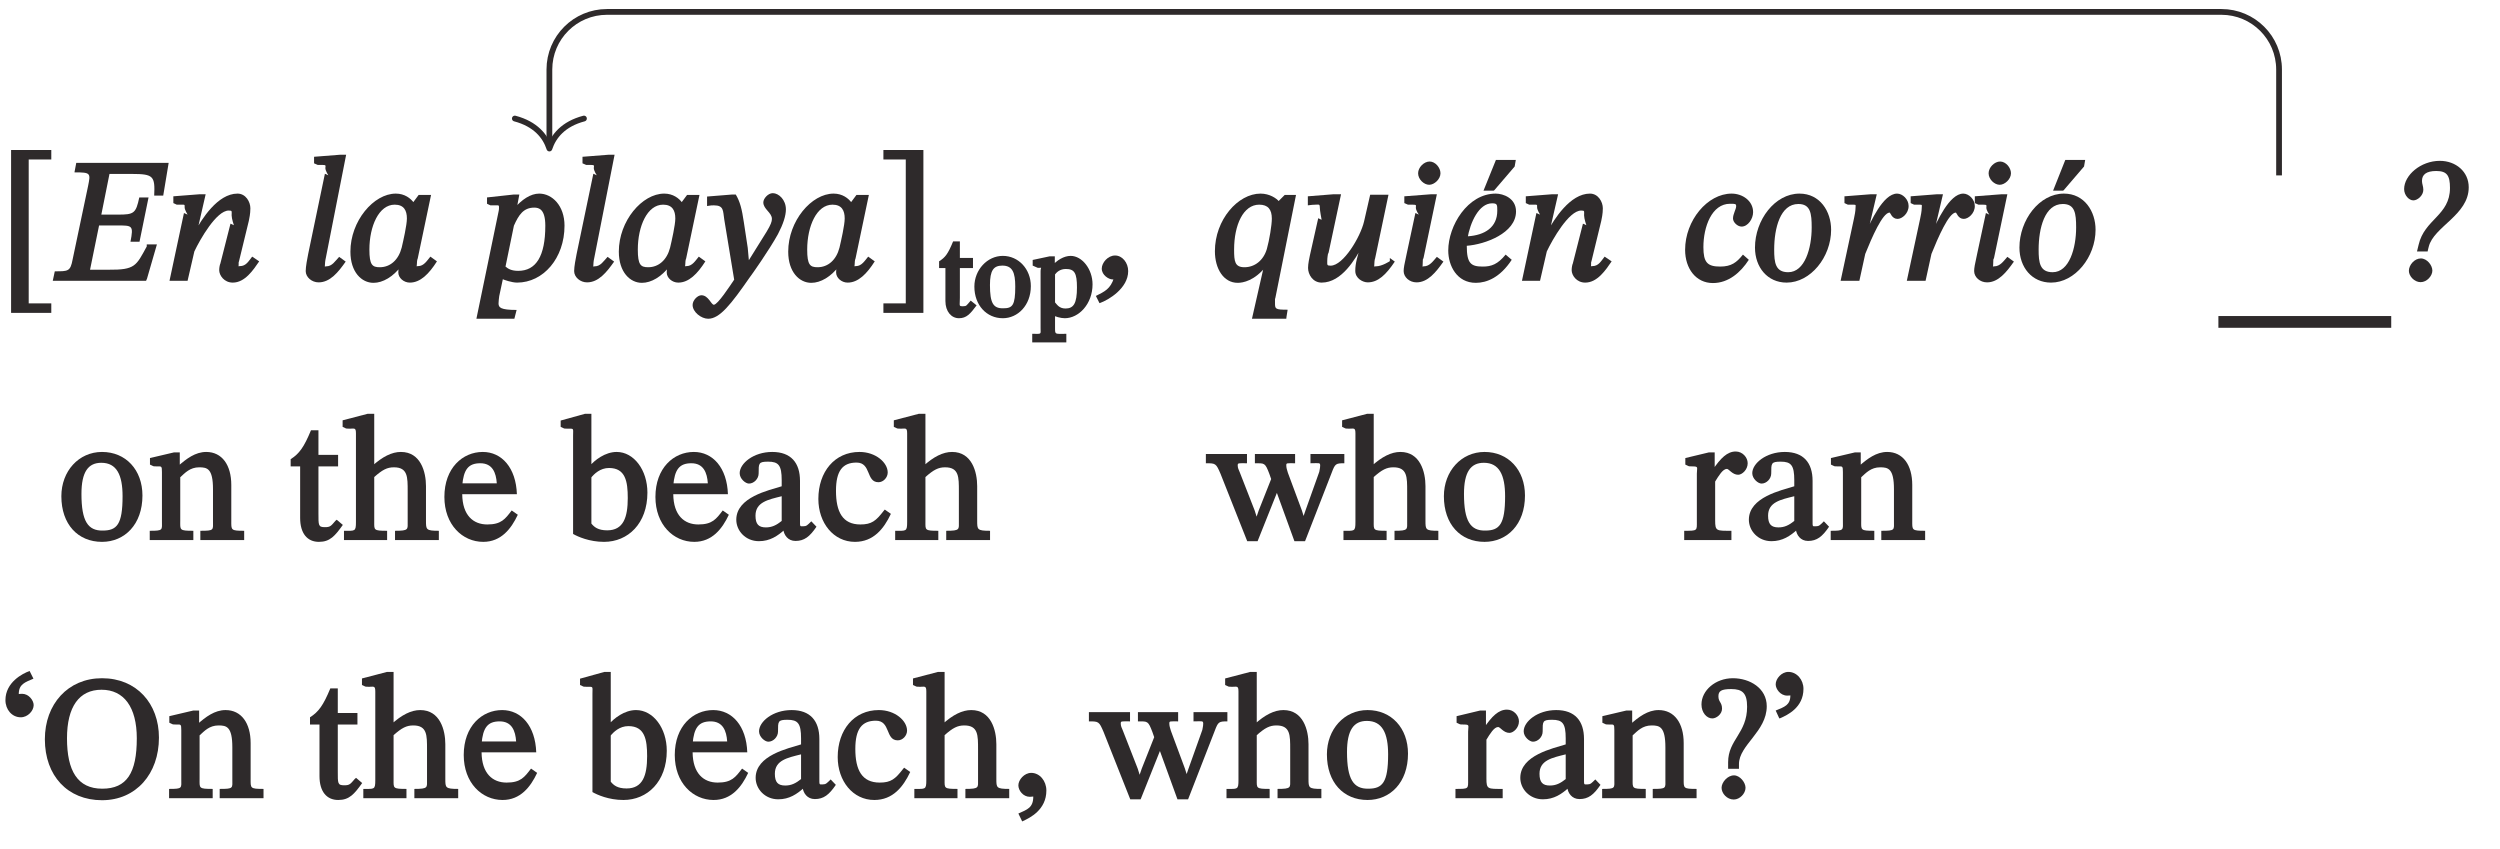 <?xml version="1.0" encoding="UTF-8"?>
<svg xmlns="http://www.w3.org/2000/svg" xmlns:xlink="http://www.w3.org/1999/xlink" width="172.919pt" height="58.749pt" viewBox="0 0 172.919 58.749" version="1.1">
<defs>
<g>
<symbol overflow="visible" id="glyph0-0">
<path style="stroke:none;" d="M 7.25 1.875 L 7.25 -9.688 L -0.031 -9.688 L -0.031 2.016 L 7.25 2.016 Z M 0.734 -8.781 L 6.344 -8.781 L 6.344 1.094 L 0.859 1.094 L 0.859 -8.781 Z M 3.953 -2.172 L 3.953 -2.359 C 3.953 -3.672 5.875 -4.609 5.875 -6.359 C 5.875 -7.609 4.703 -8.297 3.531 -8.297 C 2.328 -8.297 1.359 -7.453 1.359 -6.484 C 1.359 -5.922 1.734 -5.516 2.109 -5.516 C 2.406 -5.516 2.781 -5.812 2.781 -6.188 C 2.781 -6.641 2.531 -6.641 2.531 -7.047 C 2.531 -7.406 2.719 -7.547 3.438 -7.547 C 4.203 -7.547 4.531 -7.266 4.531 -6.328 C 4.531 -4.484 3.203 -4.047 3.203 -2.484 L 3.203 -2.031 L 3.953 -2.031 Z M 3.594 0.094 C 4.031 0.094 4.406 -0.328 4.406 -0.719 C 4.406 -1.094 4.031 -1.578 3.609 -1.578 C 3.172 -1.578 2.766 -1.094 2.766 -0.719 C 2.766 -0.328 3.125 0.094 3.594 0.094 Z M 3.594 0.094 "/>
</symbol>
<symbol overflow="visible" id="glyph0-1">
<path style="stroke:none;" d="M 3.719 2.078 L 3.719 1.562 L 2.156 1.562 L 2.156 -8.391 L 3.719 -8.391 L 3.719 -9.047 L 0.938 -9.047 L 0.938 2.219 L 3.719 2.219 Z M 3.719 2.078 "/>
</symbol>
<symbol overflow="visible" id="glyph0-2">
<path style="stroke:none;" d="M 3.188 2.078 L 3.188 -9.047 L 0.422 -9.047 L 0.422 -8.391 L 1.969 -8.391 L 1.969 1.562 L 0.422 1.562 L 0.422 2.219 L 3.188 2.219 Z M 3.188 2.078 "/>
</symbol>
<symbol overflow="visible" id="glyph0-3">
<path style="stroke:none;" d="M 3.078 0.125 C 4.641 0.125 5.875 -1.078 5.875 -3.078 C 5.875 -4.859 4.719 -6.094 3.078 -6.094 C 1.469 -6.094 0.266 -4.766 0.266 -3.031 C 0.266 -1.094 1.406 0.125 3.078 0.125 Z M 3.125 -0.656 C 2.109 -0.641 1.656 -1.297 1.656 -3.188 C 1.656 -4.719 2.125 -5.344 3.031 -5.344 C 4.094 -5.344 4.5 -4.5 4.5 -3.031 C 4.5 -1.078 4.109 -0.656 3.125 -0.656 Z M 3.125 -0.656 "/>
</symbol>
<symbol overflow="visible" id="glyph0-4">
<path style="stroke:none;" d="M 6.766 -0.141 L 6.766 -0.641 C 5.828 -0.641 5.875 -0.688 5.875 -1.344 L 5.875 -3.812 C 5.875 -5.188 5.234 -6.094 4.141 -6.094 C 3.391 -6.094 2.766 -5.625 2.172 -5.094 L 2.312 -5.094 L 2.312 -6.062 L 1.906 -6.062 L 0.25 -5.672 L 0.25 -5.219 L 0.484 -5.109 C 0.484 -5.109 0.516 -5.094 0.719 -5.094 C 1.047 -5.094 1.078 -5.141 1.078 -4.703 L 1.078 -1.344 C 1.078 -0.688 1.188 -0.641 0.234 -0.641 L 0.234 0 L 3.25 0 L 3.25 -0.641 C 2.266 -0.641 2.344 -0.688 2.344 -1.344 L 2.344 -4.344 C 2.672 -4.641 3.016 -5.031 3.656 -5.031 C 4.203 -5.031 4.609 -4.953 4.609 -3.516 L 4.609 -1.344 C 4.609 -0.688 4.719 -0.641 3.734 -0.641 L 3.734 0 L 6.766 0 Z M 6.766 -0.141 "/>
</symbol>
<symbol overflow="visible" id="glyph0-5">
<path style="stroke:none;" d="M 3.391 -1.328 C 3.094 -0.984 3.047 -0.891 2.672 -0.891 C 2.203 -0.891 2.219 -1.016 2.219 -1.859 L 2.219 -5.094 L 3.578 -5.094 L 3.578 -5.891 L 2.219 -5.891 L 2.219 -7.594 L 1.703 -7.594 C 1.219 -6.422 0.891 -5.969 0.297 -5.594 L 0.297 -5.094 L 0.953 -5.094 L 0.953 -1.531 C 0.953 -0.453 1.453 0.125 2.25 0.125 C 3.016 0.125 3.359 -0.281 3.906 -1.047 L 3.484 -1.406 Z M 3.391 -1.328 "/>
</symbol>
<symbol overflow="visible" id="glyph0-6">
<path style="stroke:none;" d="M 6.781 -0.141 L 6.781 -0.641 C 5.891 -0.641 5.891 -0.719 5.891 -1.344 L 5.891 -3.734 C 5.891 -4.703 5.531 -6.094 4.156 -6.094 C 3.531 -6.094 2.875 -5.766 2.156 -5.109 L 2.312 -5.109 L 2.312 -8.734 L 1.859 -8.734 L 0.125 -8.281 L 0.125 -7.828 L 0.359 -7.719 C 0.359 -7.719 0.422 -7.703 0.609 -7.703 C 0.938 -7.703 1.047 -7.797 1.047 -7.375 L 1.047 -1.25 C 1.047 -0.578 0.984 -0.641 0.219 -0.641 L 0.219 0 L 3.203 0 L 3.203 -0.641 C 2.25 -0.641 2.312 -0.688 2.312 -1.297 L 2.312 -4.359 C 2.875 -4.859 3.203 -5.031 3.672 -5.031 C 4.641 -5.031 4.625 -4.344 4.625 -3.375 L 4.625 -1.297 C 4.625 -0.734 4.719 -0.641 3.75 -0.641 L 3.75 0 L 6.781 0 Z M 6.781 -0.141 "/>
</symbol>
<symbol overflow="visible" id="glyph0-7">
<path style="stroke:none;" d="M 2.953 0.125 C 4.188 0.125 4.891 -0.781 5.344 -1.75 L 4.922 -2.047 C 4.469 -1.453 4.203 -1.078 3.234 -1.078 C 2.266 -1.078 1.516 -1.703 1.5 -3.172 L 5.281 -3.172 C 5.219 -5 4.234 -6.094 2.922 -6.094 C 1.531 -6.094 0.266 -4.984 0.266 -2.984 C 0.266 -1.062 1.516 0.125 2.953 0.125 Z M 1.5 -3.766 C 1.594 -4.859 1.906 -5.312 2.75 -5.312 C 3.594 -5.312 3.844 -4.656 3.891 -3.922 L 1.516 -3.922 Z M 1.5 -3.766 "/>
</symbol>
<symbol overflow="visible" id="glyph0-8">
<path style="stroke:none;" d="M 1.641 -8.734 L -0.047 -8.266 L -0.047 -7.828 L 0.188 -7.719 C 0.188 -7.719 0.234 -7.703 0.438 -7.703 C 0.891 -7.703 0.812 -7.75 0.812 -7.219 L 0.812 -0.422 C 1.141 -0.234 1.938 0.125 2.953 0.125 C 4.609 0.125 5.953 -1.141 5.953 -3.281 C 5.953 -4.844 5.016 -6.094 3.828 -6.094 C 3.031 -6.094 2.297 -5.531 1.922 -5.078 L 2.078 -5.078 L 2.078 -8.734 Z M 2.047 -4.297 C 2.266 -4.578 2.688 -4.984 3.297 -4.984 C 4.438 -4.984 4.594 -4.047 4.594 -2.906 C 4.594 -1.578 4.297 -0.672 3.172 -0.672 C 2.531 -0.672 2.266 -0.906 2.078 -1.141 L 2.078 -4.344 Z M 2.047 -4.297 "/>
</symbol>
<symbol overflow="visible" id="glyph0-9">
<path style="stroke:none;" d="M 1.875 0.078 C 2.641 0.078 3.172 -0.281 3.672 -0.734 L 3.562 -0.734 C 3.609 -0.359 3.875 0.062 4.406 0.062 C 5.016 0.062 5.391 -0.234 5.859 -0.922 L 5.5 -1.297 C 5.234 -1.031 5.172 -0.953 4.953 -0.953 C 4.703 -0.953 4.719 -0.891 4.719 -1.391 L 4.719 -4.094 C 4.719 -5.344 4.094 -6.094 2.797 -6.094 C 1.5 -6.094 0.547 -5.297 0.547 -4.625 C 0.547 -4.234 0.953 -3.906 1.188 -3.906 C 1.531 -3.906 1.859 -4.234 1.859 -4.609 C 1.859 -5.312 1.844 -5.422 2.516 -5.422 C 3.234 -5.422 3.453 -5.172 3.453 -4.141 L 3.453 -3.719 C 2.562 -3.438 0.312 -2.969 0.312 -1.406 C 0.312 -0.641 0.953 0.078 1.875 0.078 Z M 3.484 -1.344 C 3.078 -1.016 2.766 -0.875 2.359 -0.875 C 1.859 -0.875 1.641 -1.094 1.641 -1.688 C 1.641 -2.625 2.516 -2.797 3.453 -3.031 L 3.453 -1.312 Z M 3.484 -1.344 "/>
</symbol>
<symbol overflow="visible" id="glyph0-10">
<path style="stroke:none;" d="M 4.766 -2.016 C 4.234 -1.328 3.938 -1.078 3.156 -1.078 C 1.922 -1.078 1.469 -1.953 1.469 -3.406 C 1.469 -4.781 1.922 -5.359 2.891 -5.359 C 3.922 -5.359 3.531 -4 4.406 -4 C 4.75 -4 5.047 -4.328 5.047 -4.672 C 5.047 -5.359 4.219 -6.094 3.094 -6.094 C 1.375 -6.094 0.25 -4.719 0.25 -2.844 C 0.25 -1.188 1.297 0.125 2.781 0.125 C 4.062 0.125 4.781 -0.781 5.266 -1.812 L 4.844 -2.109 Z M 4.766 -2.016 "/>
</symbol>
<symbol overflow="visible" id="glyph0-11">
<path style="stroke:none;" d="M 6.578 -0.078 L 8.359 -4.656 C 8.594 -5.281 8.641 -5.312 9.234 -5.312 L 9.234 -5.953 L 6.891 -5.953 L 6.891 -5.312 C 7.484 -5.312 7.562 -5.375 7.562 -5.156 C 7.562 -4.953 7.5 -4.781 7.5 -4.719 L 6.547 -2.047 L 6.359 -1.5 L 6.469 -1.5 L 6.297 -2.047 L 5.328 -4.656 C 5.266 -4.844 5.219 -5.016 5.219 -5.156 C 5.219 -5.344 5.234 -5.312 5.828 -5.312 L 5.828 -5.953 L 3.047 -5.953 L 3.047 -5.312 C 3.719 -5.312 3.75 -5.359 4.047 -4.578 L 4.172 -4.219 L 3.312 -2.047 L 3.125 -1.5 L 3.203 -1.5 L 3.031 -2.047 L 2 -4.688 C 1.922 -4.859 1.859 -5 1.859 -5.156 C 1.859 -5.344 1.891 -5.312 2.5 -5.312 L 2.5 -5.953 L -0.344 -5.953 L -0.344 -5.312 C 0.328 -5.312 0.359 -5.312 0.672 -4.578 L 2.516 0.078 L 3.234 0.078 L 4.625 -3.406 L 4.516 -3.406 L 5.781 0.078 L 6.516 0.078 Z M 6.578 -0.078 "/>
</symbol>
<symbol overflow="visible" id="glyph0-12">
<path style="stroke:none;" d="M 3.469 -0.141 L 3.469 -0.641 C 2.438 -0.641 2.344 -0.609 2.344 -1.359 L 2.344 -4.047 C 2.594 -4.453 2.875 -4.922 3.156 -4.922 C 3.297 -4.922 3.531 -4.516 3.938 -4.516 C 4.203 -4.516 4.594 -4.859 4.594 -5.312 C 4.594 -5.719 4.234 -6.125 3.766 -6.125 C 3.188 -6.125 2.719 -5.672 2.156 -4.828 L 2.312 -4.828 L 2.312 -6.062 L 1.906 -6.062 L 0.281 -5.672 L 0.281 -5.219 L 0.516 -5.109 C 0.516 -5.109 0.547 -5.094 0.781 -5.094 C 1.219 -5.094 1.078 -5.016 1.078 -4.594 L 1.078 -1.297 C 1.078 -0.641 1.141 -0.641 0.203 -0.641 L 0.203 0 L 3.469 0 Z M 3.469 -0.141 "/>
</symbol>
<symbol overflow="visible" id="glyph0-13">
<path style="stroke:none;" d="M 1.609 -5.594 C 2.094 -5.594 2.5 -6.047 2.5 -6.438 C 2.5 -6.766 2.156 -7.219 1.703 -7.219 C 1.562 -7.219 1.469 -7.203 1.469 -7.203 C 1.469 -7.891 1.906 -8.016 2.484 -8.266 L 2.219 -8.797 C 1.734 -8.625 0.547 -8.016 0.547 -6.781 C 0.547 -6.125 1 -5.594 1.609 -5.594 Z M 1.609 -5.594 "/>
</symbol>
<symbol overflow="visible" id="glyph0-14">
<path style="stroke:none;" d="M 4.406 0.141 C 6.766 0.141 8.344 -1.688 8.344 -4.188 C 8.344 -6.547 6.797 -8.297 4.406 -8.297 C 2.047 -8.297 0.453 -6.5 0.453 -4.078 C 0.453 -1.547 2.031 0.141 4.406 0.141 Z M 4.422 -0.656 C 2.703 -0.656 1.984 -1.906 1.984 -4.141 C 1.984 -6.328 2.828 -7.5 4.375 -7.5 C 5.922 -7.5 6.812 -6.297 6.812 -4.141 C 6.812 -1.75 6.125 -0.656 4.422 -0.656 Z M 4.422 -0.656 "/>
</symbol>
<symbol overflow="visible" id="glyph0-15">
<path style="stroke:none;" d="M 0.844 1.578 C 1.312 1.359 2.453 0.812 2.453 -0.531 C 2.453 -1.188 2 -1.75 1.406 -1.75 C 0.922 -1.75 0.516 -1.266 0.516 -0.891 C 0.516 -0.531 0.844 -0.094 1.312 -0.094 C 1.453 -0.094 1.547 -0.125 1.547 -0.109 C 1.547 0.656 1.141 0.781 0.516 1.062 L 0.781 1.609 Z M 0.844 1.578 "/>
</symbol>
<symbol overflow="visible" id="glyph0-16">
<path style="stroke:none;" d="M 2.812 -2.172 L 2.812 -2.359 C 2.812 -3.672 4.734 -4.609 4.734 -6.359 C 4.734 -7.609 3.562 -8.297 2.391 -8.297 C 1.188 -8.297 0.219 -7.453 0.219 -6.484 C 0.219 -5.922 0.578 -5.516 0.969 -5.516 C 1.25 -5.516 1.641 -5.812 1.641 -6.188 C 1.641 -6.641 1.391 -6.641 1.391 -7.047 C 1.391 -7.406 1.578 -7.547 2.281 -7.547 C 3.047 -7.547 3.375 -7.266 3.375 -6.328 C 3.375 -4.484 2.062 -4.047 2.062 -2.484 L 2.062 -2.031 L 2.812 -2.031 Z M 2.453 0.094 C 2.875 0.094 3.266 -0.328 3.266 -0.719 C 3.266 -1.094 2.875 -1.578 2.469 -1.578 C 2.016 -1.578 1.609 -1.094 1.609 -0.719 C 1.609 -0.328 1.984 0.094 2.453 0.094 Z M 2.453 0.094 "/>
</symbol>
<symbol overflow="visible" id="glyph0-17">
<path style="stroke:none;" d="M 0.75 -5.531 C 1.25 -5.75 2.359 -6.266 2.359 -7.562 C 2.359 -8.188 1.906 -8.734 1.312 -8.734 C 0.844 -8.734 0.438 -8.266 0.438 -7.875 C 0.438 -7.547 0.766 -7.094 1.234 -7.094 C 1.359 -7.094 1.453 -7.109 1.453 -7.109 C 1.453 -6.438 1.047 -6.312 0.438 -6.062 L 0.688 -5.516 Z M 0.75 -5.531 "/>
</symbol>
<symbol overflow="visible" id="glyph1-0">
<path style="stroke:none;" d="M 7.25 1.875 L 7.25 -9.688 L -0.031 -9.688 L -0.031 2.016 L 7.25 2.016 Z M 0.734 -8.781 L 6.344 -8.781 L 6.344 1.094 L 0.859 1.094 L 0.859 -8.781 Z M 3.953 -2.172 L 3.953 -2.359 C 3.953 -3.672 5.875 -4.609 5.875 -6.359 C 5.875 -7.609 4.703 -8.297 3.531 -8.297 C 2.328 -8.297 1.359 -7.453 1.359 -6.484 C 1.359 -5.922 1.734 -5.516 2.109 -5.516 C 2.406 -5.516 2.781 -5.812 2.781 -6.188 C 2.781 -6.641 2.531 -6.641 2.531 -7.047 C 2.531 -7.406 2.719 -7.547 3.438 -7.547 C 4.203 -7.547 4.531 -7.266 4.531 -6.328 C 4.531 -4.484 3.203 -4.047 3.203 -2.484 L 3.203 -2.031 L 3.953 -2.031 Z M 3.594 0.094 C 4.031 0.094 4.406 -0.328 4.406 -0.719 C 4.406 -1.094 4.031 -1.578 3.609 -1.578 C 3.172 -1.578 2.766 -1.094 2.766 -0.719 C 2.766 -0.328 3.125 0.094 3.594 0.094 Z M 3.594 0.094 "/>
</symbol>
<symbol overflow="visible" id="glyph1-1">
<path style="stroke:none;" d="M 6.188 -0.141 L 6.875 -2.516 L 6.172 -2.516 L 6.172 -2.375 C 5.438 -1.031 5.375 -0.75 3.531 -0.766 L 2.25 -0.766 L 2.875 -3.828 L 4.094 -3.828 C 5.188 -3.828 5.266 -3.844 5.047 -2.703 L 5.672 -2.703 L 6.297 -5.766 L 5.656 -5.766 C 5.422 -4.656 5.281 -4.578 4.188 -4.578 L 3.031 -4.578 L 3.594 -7.391 L 5.156 -7.391 C 6.641 -7.391 6.75 -7.234 6.688 -5.891 L 7.312 -5.891 L 7.688 -8.156 L 1.297 -8.156 L 1.172 -7.5 C 2.312 -7.5 2.297 -7.453 2.109 -6.531 L 1.047 -1.484 C 0.891 -0.641 0.734 -0.656 -0.188 -0.656 L -0.328 0 L 6.125 0 Z M 6.188 -0.141 "/>
</symbol>
<symbol overflow="visible" id="glyph1-2">
<path style="stroke:none;" d="M 4.781 0.125 C 5.625 0.125 6.203 -0.75 6.609 -1.344 L 6.125 -1.672 C 5.875 -1.359 5.703 -1.016 5.281 -1.016 C 5.125 -1.016 5.188 -0.953 5.188 -1.094 C 5.188 -1.234 5.188 -1.266 5.188 -1.266 L 5.219 -1.375 L 5.891 -4.141 C 5.922 -4.297 6 -4.625 6 -5.016 C 6 -5.453 5.688 -6.031 5.109 -6.031 C 3.734 -6.031 2.625 -4.25 2.156 -3.391 L 2.312 -3.391 L 2.906 -5.984 L 2.469 -5.984 L 0.672 -5.844 L 0.672 -5.375 L 0.906 -5.266 C 0.906 -5.266 1.047 -5.266 1.203 -5.266 C 1.484 -5.266 1.453 -5.281 1.453 -5.078 C 1.453 -4.906 1.656 -4.578 1.656 -4.578 L 1.406 -4.688 L 0.406 0 L 1.656 0 L 2.125 -2.031 C 2.516 -2.859 3.656 -4.859 4.5 -4.859 C 4.766 -4.859 4.703 -4.812 4.703 -4.531 C 4.703 -4.297 4.859 -3.844 4.859 -3.844 L 4.625 -3.953 L 3.922 -1.188 C 3.891 -1.141 3.844 -0.922 3.844 -0.734 C 3.844 -0.375 4.188 0.125 4.781 0.125 Z M 4.781 0.125 "/>
</symbol>
<symbol overflow="visible" id="glyph1-3">
<path style="stroke:none;" d="M 1.297 0.109 C 2.094 0.109 2.656 -0.594 3.172 -1.328 L 2.719 -1.656 C 2.438 -1.359 2.234 -1 1.828 -1 C 1.688 -1 1.734 -0.922 1.734 -1.078 C 1.734 -1.156 1.75 -1.391 1.797 -1.578 L 3.203 -8.719 L 2.781 -8.719 L 0.984 -8.578 L 0.984 -8.125 L 1.234 -8.016 C 1.234 -8.016 1.328 -8.016 1.547 -8.016 C 1.859 -8.016 1.766 -7.953 1.766 -7.797 C 1.766 -7.609 1.969 -7.297 1.969 -7.297 L 1.734 -7.406 L 0.578 -1.859 C 0.516 -1.547 0.406 -0.984 0.406 -0.672 C 0.406 -0.25 0.828 0.109 1.297 0.109 Z M 1.297 0.109 "/>
</symbol>
<symbol overflow="visible" id="glyph1-4">
<path style="stroke:none;" d="M 1.828 0.141 C 2.484 0.141 3.188 -0.281 3.75 -1.016 L 3.594 -1.016 C 3.594 -0.969 3.547 -0.766 3.547 -0.578 C 3.547 -0.203 3.922 0.125 4.344 0.125 C 5.078 0.125 5.672 -0.484 6.219 -1.344 L 5.766 -1.672 C 5.531 -1.391 5.312 -1.016 4.922 -1.016 C 4.75 -1.016 4.828 -0.953 4.828 -1.109 C 4.828 -1.297 4.859 -1.453 4.859 -1.453 L 4.891 -1.547 L 5.812 -5.938 L 4.953 -5.938 L 4.547 -5.391 L 4.625 -5.391 C 4.406 -5.703 3.984 -6.031 3.375 -6.031 C 1.844 -6.031 0.234 -4.141 0.234 -2.016 C 0.234 -0.594 1.016 0.141 1.828 0.141 Z M 2.266 -0.938 C 1.75 -0.938 1.547 -1.094 1.547 -2.156 C 1.547 -3.781 2.203 -5.266 3.297 -5.266 C 3.938 -5.266 4.141 -4.859 4.141 -4.312 C 4.141 -3.859 3.891 -2.766 3.781 -2.297 C 3.562 -1.438 2.984 -0.938 2.266 -0.938 Z M 2.266 -0.938 "/>
</symbol>
<symbol overflow="visible" id="glyph1-5">
<path style="stroke:none;" d="M 2.688 0.125 C 4.5 0.125 5.969 -1.562 5.969 -3.812 C 5.969 -5.203 5.109 -6.031 4.219 -6.031 C 3.625 -6.031 3.016 -5.625 2.469 -4.984 L 2.703 -4.875 L 2.703 -5.047 L 2.672 -5.047 L 2.844 -5.969 L 2.469 -5.969 L 0.609 -5.766 L 0.609 -5.328 L 0.844 -5.219 C 0.844 -5.219 0.953 -5.219 1.141 -5.219 C 1.453 -5.219 1.438 -5.25 1.438 -5.016 C 1.438 -4.922 1.422 -4.859 1.406 -4.781 L -0.125 2.625 L 2.5 2.625 L 2.656 2.016 C 1.531 2.016 1.406 1.844 1.406 1.562 C 1.406 1.406 1.438 1.188 1.453 1.062 L 1.703 -0.109 C 1.75 -0.078 2.312 0.125 2.688 0.125 Z M 1.875 -0.922 L 2.469 -3.812 C 2.797 -4.547 3.125 -5.062 3.875 -5.062 C 4.203 -5.062 4.641 -4.953 4.641 -3.812 C 4.641 -1.703 4 -0.688 2.766 -0.688 C 2.281 -0.688 2.047 -0.844 1.891 -0.984 Z M 1.875 -0.922 "/>
</symbol>
<symbol overflow="visible" id="glyph1-6">
<path style="stroke:none;" d="M 0.031 2.625 C 0.828 2.625 1.609 1.625 2.891 -0.219 C 3.016 -0.375 4.25 -2.125 4.859 -3.234 C 5.219 -3.922 5.406 -4.5 5.406 -4.938 C 5.406 -5.609 4.906 -6.062 4.5 -6.062 C 4.172 -6.062 3.844 -5.688 3.844 -5.422 C 3.844 -4.953 4.438 -4.719 4.438 -4.281 C 4.438 -4.094 4.359 -3.875 4.078 -3.406 L 2.734 -1.25 L 2.859 -1.25 L 2.766 -2.281 L 2.5 -4.031 C 2.359 -4.984 2.234 -5.469 1.938 -5.969 L 1.703 -5.969 L -0.047 -5.828 L -0.047 -5.172 C 0.203 -5.219 0.312 -5.219 0.422 -5.219 C 1.125 -5.219 1.047 -4.844 1.141 -4.25 L 1.828 -0.078 C 1.531 0.359 0.688 1.656 0.422 1.656 C 0.234 1.656 0.047 1 -0.438 1 C -0.703 1 -1.047 1.344 -1.047 1.672 C -1.047 2.156 -0.453 2.625 0.031 2.625 Z M 0.031 2.625 "/>
</symbol>
<symbol overflow="visible" id="glyph1-7">
<path style="stroke:none;" d="M -0.078 1.531 C 0.484 1.328 1.859 0.531 1.859 -0.672 C 1.859 -1.25 1.453 -1.75 0.953 -1.75 C 0.453 -1.75 0.031 -1.25 0.031 -0.844 C 0.031 -0.391 0.516 -0.094 0.781 -0.094 C 0.844 -0.094 0.938 -0.109 0.953 -0.109 L 0.875 -0.203 C 0.641 0.562 0.219 0.75 -0.375 1.047 L -0.125 1.547 Z M -0.078 1.531 "/>
</symbol>
<symbol overflow="visible" id="glyph1-8">
<path style="stroke:none;" d="M 5.234 2.484 L 5.312 2 C 4.453 2 4.438 1.953 4.438 1.531 C 4.438 1.328 4.438 1.266 4.438 1.266 L 4.469 1.156 L 5.891 -5.938 L 5.109 -5.938 L 4.656 -5.484 L 4.719 -5.484 C 4.547 -5.703 4.062 -6.031 3.438 -6.031 C 1.875 -6.031 0.281 -4.219 0.281 -2.047 C 0.281 -0.844 0.875 0.141 1.859 0.141 C 2.219 0.141 3.031 0 3.828 -1.016 L 3.672 -1.016 L 2.844 2.625 L 5.219 2.625 Z M 2.328 -0.938 C 1.656 -0.938 1.609 -1.344 1.609 -2.156 C 1.609 -3.875 2.25 -5.266 3.344 -5.266 C 3.953 -5.266 4.219 -4.938 4.219 -4.297 C 4.219 -3.859 4.047 -2.812 3.875 -2.203 C 3.641 -1.406 3.031 -0.938 2.328 -0.938 Z M 2.328 -0.938 "/>
</symbol>
<symbol overflow="visible" id="glyph1-9">
<path style="stroke:none;" d="M 1.469 0.125 C 2.875 0.125 3.812 -1.547 4.266 -2.359 L 4.141 -2.359 C 3.969 -1.719 3.797 -1.25 3.797 -0.688 C 3.797 -0.156 4.328 0.109 4.656 0.109 C 5.375 0.109 5.922 -0.422 6.531 -1.328 L 6.188 -1.578 L 6.188 -1.359 C 6.188 -1.359 5.656 -1 5.219 -1 C 5.031 -1 5.109 -0.953 5.109 -1.047 C 5.109 -1.234 5.141 -1.453 5.141 -1.453 L 5.172 -1.562 L 6.094 -5.953 L 4.828 -5.953 L 4.406 -4.109 C 4.156 -3.031 2.969 -1.047 2.094 -1.047 C 1.828 -1.047 1.859 -1.094 1.859 -1.375 C 1.859 -1.594 1.906 -1.844 1.906 -1.844 L 1.953 -1.953 L 2.812 -5.984 L 2.266 -5.984 L 0.516 -5.844 L 0.516 -5.219 C 0.781 -5.25 0.891 -5.266 1.062 -5.266 C 1.266 -5.266 1.344 -5.328 1.344 -5.078 C 1.344 -4.859 1.469 -4.219 1.469 -4.219 L 1.234 -4.328 L 0.656 -1.75 C 0.625 -1.594 0.531 -1.188 0.531 -0.891 C 0.531 -0.438 0.859 0.125 1.469 0.125 Z M 1.469 0.125 "/>
</symbol>
<symbol overflow="visible" id="glyph1-10">
<path style="stroke:none;" d="M 1.375 0.109 C 2.156 0.109 2.719 -0.594 3.234 -1.328 L 2.781 -1.656 C 2.516 -1.359 2.281 -1 1.875 -1 C 1.734 -1 1.797 -0.922 1.797 -1.078 C 1.797 -1.25 1.812 -1.469 1.812 -1.469 L 1.859 -1.578 L 2.781 -5.984 L 2.359 -5.984 L 0.531 -5.844 L 0.531 -5.375 L 0.781 -5.266 C 0.781 -5.266 0.891 -5.266 1.094 -5.266 C 1.406 -5.266 1.328 -5.219 1.328 -5.062 C 1.328 -4.859 1.531 -4.578 1.531 -4.578 L 1.297 -4.688 L 0.688 -1.844 C 0.531 -1.141 0.484 -0.875 0.484 -0.672 C 0.484 -0.25 0.891 0.109 1.375 0.109 Z M 2.25 -6.641 C 2.609 -6.641 3.031 -7.031 3.031 -7.438 C 3.031 -7.828 2.672 -8.25 2.281 -8.25 C 1.891 -8.25 1.484 -7.844 1.484 -7.438 C 1.484 -7.016 1.891 -6.641 2.25 -6.641 Z M 2.25 -6.641 "/>
</symbol>
<symbol overflow="visible" id="glyph1-11">
<path style="stroke:none;" d="M 2.141 0.141 C 2.906 0.141 3.828 -0.234 4.625 -1.453 L 4.203 -1.812 C 3.656 -1.141 3.219 -0.984 2.625 -0.984 C 1.812 -0.984 1.516 -1.188 1.516 -2.406 C 1.516 -2.453 1.516 -2.516 1.516 -2.422 C 2.781 -2.516 4.922 -3.297 4.922 -4.797 C 4.922 -5.719 4.031 -6.031 3.516 -6.031 C 1.578 -6.031 0.234 -3.812 0.234 -2.094 C 0.234 -1.047 0.828 0.141 2.141 0.141 Z M 1.562 -2.922 C 1.75 -4.047 2.359 -5.359 3.266 -5.359 C 3.625 -5.359 3.625 -5.266 3.625 -4.844 C 3.625 -3.703 2.766 -3.156 1.594 -3.078 Z M 3.422 -6.266 L 4.828 -7.906 L 4.906 -8.359 L 3.531 -8.359 L 2.672 -6.234 L 3.375 -6.234 Z M 3.422 -6.266 "/>
</symbol>
<symbol overflow="visible" id="glyph1-12">
<path style="stroke:none;" d="M 2.188 0.156 C 3.266 0.156 4.109 -0.578 4.672 -1.453 L 4.266 -1.812 C 3.828 -1.266 3.469 -0.984 2.688 -0.984 C 1.797 -0.984 1.531 -1.281 1.531 -2.328 C 1.531 -3.734 2.109 -5.328 3.375 -5.328 C 3.734 -5.328 3.797 -5.328 3.797 -5.156 C 3.797 -4.953 3.578 -4.625 3.578 -4.312 C 3.578 -4.047 3.891 -3.75 4.172 -3.75 C 4.609 -3.75 4.969 -4.281 4.969 -4.75 C 4.969 -5.531 4.234 -6.031 3.484 -6.031 C 1.812 -6.031 0.266 -4.172 0.266 -2.141 C 0.266 -0.844 1.016 0.156 2.188 0.156 Z M 2.188 0.156 "/>
</symbol>
<symbol overflow="visible" id="glyph1-13">
<path style="stroke:none;" d="M 2.469 0.125 C 4.125 0.125 5.547 -1.641 5.547 -3.531 C 5.547 -4.797 4.781 -6.031 3.359 -6.031 C 1.656 -6.031 0.281 -4.203 0.281 -2.297 C 0.281 -0.938 1.141 0.125 2.469 0.125 Z M 2.578 -0.594 C 1.688 -0.594 1.609 -1.266 1.609 -2.156 C 1.609 -3.641 2.031 -5.312 3.281 -5.312 C 4.125 -5.312 4.203 -4.656 4.203 -3.688 C 4.203 -2.266 3.734 -0.594 2.578 -0.594 Z M 2.578 -0.594 "/>
</symbol>
<symbol overflow="visible" id="glyph1-14">
<path style="stroke:none;" d="M 1.734 -0.141 L 2.109 -1.859 C 2.562 -2.984 3.312 -4.719 3.797 -4.719 C 3.844 -4.719 3.953 -4.281 4.344 -4.281 C 4.656 -4.281 5.109 -4.656 5.109 -5.172 C 5.109 -5.641 4.688 -6.031 4.312 -6.031 C 3.344 -6.031 2.469 -4.047 2.172 -3.391 L 2.297 -3.391 L 2.906 -5.984 L 2.469 -5.984 L 0.672 -5.844 L 0.672 -5.375 L 0.906 -5.266 C 0.906 -5.266 1.047 -5.266 1.188 -5.266 C 1.516 -5.266 1.438 -5.266 1.438 -5.047 C 1.438 -4.828 1.375 -4.516 1.328 -4.297 L 0.406 0 L 1.703 0 Z M 1.734 -0.141 "/>
</symbol>
<symbol overflow="visible" id="glyph1-15">
<path style="stroke:none;" d="M 2.469 0.125 C 4.125 0.125 5.547 -1.641 5.547 -3.531 C 5.547 -4.797 4.781 -6.031 3.359 -6.031 C 1.656 -6.031 0.281 -4.203 0.281 -2.297 C 0.281 -0.938 1.141 0.125 2.469 0.125 Z M 2.578 -0.594 C 1.688 -0.594 1.609 -1.266 1.609 -2.156 C 1.609 -3.641 2.031 -5.312 3.281 -5.312 C 4.125 -5.312 4.203 -4.656 4.203 -3.688 C 4.203 -2.266 3.734 -0.594 2.578 -0.594 Z M 3.344 -6.266 L 4.75 -7.906 L 4.828 -8.359 L 3.453 -8.359 L 2.609 -6.234 L 3.297 -6.234 Z M 3.344 -6.266 "/>
</symbol>
<symbol overflow="visible" id="glyph1-16">
<path style="stroke:none;" d="M 2.547 -2.172 L 2.594 -2.359 C 2.938 -3.75 5.359 -4.547 5.359 -6.469 C 5.359 -7.547 4.469 -8.297 3.359 -8.297 C 2.031 -8.297 0.891 -7.297 0.891 -6.344 C 0.891 -5.922 1.219 -5.562 1.531 -5.562 C 1.812 -5.562 2.219 -5.891 2.219 -6.297 C 2.219 -6.531 2.125 -6.703 2.125 -6.906 C 2.125 -7.344 2.422 -7.594 3.109 -7.594 C 3.844 -7.594 4.062 -7.297 4.062 -6.422 C 4.062 -4.516 2.297 -4.266 1.891 -2.484 L 1.781 -2.031 L 2.516 -2.031 Z M 2.031 0.094 C 2.469 0.094 2.844 -0.344 2.844 -0.703 C 2.844 -1.078 2.469 -1.547 2.047 -1.547 C 1.609 -1.547 1.219 -1.094 1.219 -0.688 C 1.219 -0.328 1.594 0.094 2.031 0.094 Z M 2.031 0.094 "/>
</symbol>
<symbol overflow="visible" id="glyph2-0">
<path style="stroke:none;" d="M 4.906 1.156 L 4.906 -6.625 L -0.094 -6.625 L -0.094 1.344 L 4.906 1.344 Z M 0.484 -5.844 L 4.156 -5.844 L 4.156 0.562 L 0.656 0.562 L 0.656 -5.844 Z M 2.719 -1.531 L 2.719 -1.672 C 2.719 -2.531 4 -3.156 4 -4.328 C 4 -5.156 3.141 -5.703 2.359 -5.703 C 1.547 -5.703 0.828 -5.062 0.828 -4.422 C 0.828 -4.047 1.156 -3.672 1.406 -3.672 C 1.609 -3.672 1.938 -3.953 1.938 -4.203 C 1.938 -4.516 1.766 -4.516 1.766 -4.781 C 1.766 -5.031 1.812 -5.031 2.281 -5.031 C 2.797 -5.031 2.938 -4.938 2.938 -4.297 C 2.938 -3.078 2.062 -2.781 2.062 -1.75 L 2.062 -1.359 L 2.719 -1.359 Z M 2.406 0.062 C 2.688 0.062 3.016 -0.312 3.016 -0.562 C 3.016 -0.812 2.688 -1.219 2.406 -1.219 C 2.109 -1.219 1.766 -0.828 1.766 -0.562 C 1.766 -0.297 2.094 0.062 2.406 0.062 Z M 2.406 0.062 "/>
</symbol>
<symbol overflow="visible" id="glyph2-1">
<path style="stroke:none;" d="M 2.219 -1.031 C 2.016 -0.812 2.031 -0.75 1.781 -0.75 C 1.469 -0.75 1.562 -0.766 1.562 -1.328 L 1.562 -3.391 L 2.469 -3.391 L 2.469 -4.094 L 1.562 -4.094 L 1.562 -5.234 L 1.094 -5.234 C 0.734 -4.359 0.547 -4.125 0.125 -3.859 L 0.125 -3.391 L 0.562 -3.391 L 0.562 -1.109 C 0.562 -0.391 0.969 0.078 1.5 0.078 C 2.016 0.078 2.281 -0.219 2.719 -0.812 L 2.312 -1.141 Z M 2.219 -1.031 "/>
</symbol>
<symbol overflow="visible" id="glyph2-2">
<path style="stroke:none;" d="M 2.062 0.078 C 3.094 0.078 4 -0.812 4 -2.141 C 4 -3.328 3.141 -4.234 2.062 -4.234 C 0.984 -4.234 0.094 -3.266 0.094 -2.109 C 0.094 -0.828 0.938 0.078 2.062 0.078 Z M 2.094 -0.609 C 1.406 -0.594 1.172 -0.953 1.172 -2.219 C 1.172 -3.234 1.422 -3.562 2.031 -3.562 C 2.734 -3.562 2.922 -3.078 2.922 -2.109 C 2.922 -0.812 2.734 -0.609 2.094 -0.609 Z M 2.094 -0.609 "/>
</symbol>
<symbol overflow="visible" id="glyph2-3">
<path style="stroke:none;" d="M 2.359 1.562 L 2.359 1.156 C 1.562 1.156 1.578 1.234 1.578 0.719 L 1.578 -0.141 L 1.406 -0.141 C 1.562 -0.047 1.953 0.078 2.25 0.078 C 3.219 0.078 4.172 -0.906 4.172 -2.266 C 4.172 -3.312 3.453 -4.234 2.656 -4.234 C 2.188 -4.234 1.688 -3.922 1.359 -3.531 L 1.562 -3.531 L 1.562 -4.203 L 1.203 -4.203 L 0.031 -3.953 L 0.031 -3.562 L 0.312 -3.438 C 0.312 -3.438 0.344 -3.406 0.453 -3.406 C 0.719 -3.406 0.578 -3.484 0.578 -3.172 L 0.578 0.766 C 0.578 1.219 0.672 1.156 0 1.156 L 0 1.75 L 2.359 1.75 Z M 2.297 -0.594 C 1.844 -0.594 1.688 -0.906 1.578 -1.016 L 1.578 -2.953 C 1.688 -3.094 1.906 -3.328 2.328 -3.328 C 2.922 -3.328 3.094 -3.047 3.094 -2.047 C 3.094 -0.938 2.859 -0.594 2.297 -0.594 Z M 2.297 -0.594 "/>
</symbol>
</g>
</defs>
<g id="surface1">
<g style="fill:rgb(18.044%,16.551%,16.922%);fill-opacity:1;">
  <use xlink:href="#glyph0-1" x="-0.171" y="19.422"/>
</g>
<g style="fill:rgb(18.044%,16.551%,16.922%);fill-opacity:1;">
  <use xlink:href="#glyph1-1" x="3.978" y="19.422"/>
  <use xlink:href="#glyph1-2" x="11.318" y="19.422"/>
</g>
<g style="fill:rgb(18.044%,16.551%,16.922%);fill-opacity:1;">
  <use xlink:href="#glyph1-3" x="20.739" y="19.422"/>
  <use xlink:href="#glyph1-4" x="24.003" y="19.422"/>
</g>
<g style="fill:rgb(18.044%,16.551%,16.922%);fill-opacity:1;">
  <use xlink:href="#glyph1-5" x="33.077" y="19.422"/>
  <use xlink:href="#glyph1-3" x="39.306" y="19.422"/>
  <use xlink:href="#glyph1-4" x="42.569" y="19.422"/>
  <use xlink:href="#glyph1-6" x="48.953" y="19.422"/>
  <use xlink:href="#glyph1-4" x="54.285" y="19.422"/>
</g>
<g style="fill:rgb(18.044%,16.551%,16.922%);fill-opacity:1;">
  <use xlink:href="#glyph0-2" x="60.681" y="19.422"/>
</g>
<g style="fill:rgb(18.044%,16.551%,16.922%);fill-opacity:1;">
  <use xlink:href="#glyph2-1" x="64.83" y="21.933"/>
</g>
<g style="fill:rgb(18.044%,16.551%,16.922%);fill-opacity:1;">
  <use xlink:href="#glyph2-2" x="67.301" y="21.933"/>
  <use xlink:href="#glyph2-3" x="71.397" y="21.933"/>
</g>
<g style="fill:rgb(18.044%,16.551%,16.922%);fill-opacity:1;">
  <use xlink:href="#glyph1-7" x="76.175" y="19.422"/>
</g>
<g style="fill:rgb(18.044%,16.551%,16.922%);fill-opacity:1;">
  <use xlink:href="#glyph0-3" x="3.978" y="37.354"/>
  <use xlink:href="#glyph0-4" x="10.123" y="37.354"/>
</g>
<g style="fill:rgb(18.044%,16.551%,16.922%);fill-opacity:1;">
  <use xlink:href="#glyph0-5" x="19.807" y="37.354"/>
  <use xlink:href="#glyph0-6" x="23.573" y="37.354"/>
  <use xlink:href="#glyph0-7" x="30.471" y="37.354"/>
</g>
<g style="fill:rgb(18.044%,16.551%,16.922%);fill-opacity:1;">
  <use xlink:href="#glyph0-8" x="38.827" y="37.354"/>
  <use xlink:href="#glyph0-7" x="45.068" y="37.354"/>
  <use xlink:href="#glyph0-9" x="50.615" y="37.354"/>
  <use xlink:href="#glyph0-10" x="56.354" y="37.354"/>
</g>
<g style="fill:rgb(18.044%,16.551%,16.922%);fill-opacity:1;">
  <use xlink:href="#glyph0-6" x="61.698" y="37.354"/>
</g>
<g style="fill:rgb(18.044%,16.551%,16.922%);fill-opacity:1;">
  <use xlink:href="#glyph1-8" x="83.751" y="19.422"/>
  <use xlink:href="#glyph1-9" x="89.944" y="19.422"/>
  <use xlink:href="#glyph1-10" x="96.603" y="19.422"/>
  <use xlink:href="#glyph1-11" x="99.938" y="19.422"/>
  <use xlink:href="#glyph1-2" x="104.864" y="19.422"/>
</g>
<g style="fill:rgb(18.044%,16.551%,16.922%);fill-opacity:1;">
  <use xlink:href="#glyph0-11" x="83.751" y="37.354"/>
  <use xlink:href="#glyph0-6" x="92.705" y="37.354"/>
  <use xlink:href="#glyph0-3" x="99.604" y="37.354"/>
</g>
<g style="fill:rgb(18.044%,16.551%,16.922%);fill-opacity:1;">
  <use xlink:href="#glyph1-12" x="116.289" y="19.422"/>
</g>
<g style="fill:rgb(18.044%,16.551%,16.922%);fill-opacity:1;">
  <use xlink:href="#glyph1-13" x="121.107" y="19.422"/>
  <use xlink:href="#glyph1-14" x="126.905" y="19.422"/>
  <use xlink:href="#glyph1-14" x="131.484" y="19.422"/>
  <use xlink:href="#glyph1-10" x="136.063" y="19.422"/>
  <use xlink:href="#glyph1-15" x="139.398" y="19.422"/>
</g>
<g style="fill:rgb(18.044%,16.551%,16.922%);fill-opacity:1;">
  <use xlink:href="#glyph0-12" x="116.289" y="37.354"/>
</g>
<g style="fill:rgb(18.044%,16.551%,16.922%);fill-opacity:1;">
  <use xlink:href="#glyph0-9" x="120.653" y="37.354"/>
  <use xlink:href="#glyph0-4" x="126.391" y="37.354"/>
</g>
<path style="fill:none;stroke-width:0.813;stroke-linecap:butt;stroke-linejoin:miter;stroke:rgb(18.044%,16.551%,16.922%);stroke-opacity:1;stroke-miterlimit:10;" d="M 209.08 -359.298 L 221.034 -359.298 " transform="matrix(1,0,0,-1,-55.639,-337.032)"/>
<g style="fill:rgb(18.044%,16.551%,16.922%);fill-opacity:1;">
  <use xlink:href="#glyph1-16" x="165.397" y="19.422"/>
</g>
<g style="fill:rgb(18.044%,16.551%,16.922%);fill-opacity:1;">
  <use xlink:href="#glyph0-13" x="-0.171" y="55.208"/>
</g>
<g style="fill:rgb(18.044%,16.551%,16.922%);fill-opacity:1;">
  <use xlink:href="#glyph0-14" x="2.65" y="55.208"/>
  <use xlink:href="#glyph0-4" x="11.461" y="55.208"/>
</g>
<g style="fill:rgb(18.044%,16.551%,16.922%);fill-opacity:1;">
  <use xlink:href="#glyph0-5" x="21.145" y="55.208"/>
  <use xlink:href="#glyph0-6" x="24.911" y="55.208"/>
  <use xlink:href="#glyph0-7" x="31.809" y="55.208"/>
</g>
<g style="fill:rgb(18.044%,16.551%,16.922%);fill-opacity:1;">
  <use xlink:href="#glyph0-8" x="40.166" y="55.208"/>
  <use xlink:href="#glyph0-7" x="46.406" y="55.208"/>
  <use xlink:href="#glyph0-9" x="51.954" y="55.208"/>
  <use xlink:href="#glyph0-10" x="57.692" y="55.208"/>
  <use xlink:href="#glyph0-6" x="63.024" y="55.208"/>
  <use xlink:href="#glyph0-15" x="69.922" y="55.208"/>
</g>
<g style="fill:rgb(18.044%,16.551%,16.922%);fill-opacity:1;">
  <use xlink:href="#glyph0-11" x="75.661" y="55.208"/>
  <use xlink:href="#glyph0-6" x="84.615" y="55.208"/>
  <use xlink:href="#glyph0-3" x="91.513" y="55.208"/>
</g>
<g style="fill:rgb(18.044%,16.551%,16.922%);fill-opacity:1;">
  <use xlink:href="#glyph0-12" x="100.468" y="55.208"/>
</g>
<g style="fill:rgb(18.044%,16.551%,16.922%);fill-opacity:1;">
  <use xlink:href="#glyph0-9" x="104.843" y="55.208"/>
  <use xlink:href="#glyph0-4" x="110.582" y="55.208"/>
  <use xlink:href="#glyph0-16" x="117.468" y="55.208"/>
  <use xlink:href="#glyph0-17" x="122.382" y="55.208"/>
</g>
<path style="fill:none;stroke-width:0.399;stroke-linecap:butt;stroke-linejoin:miter;stroke:rgb(18.044%,16.551%,16.922%);stroke-opacity:1;stroke-miterlimit:10;" d="M 29.529 43.075 L 29.529 50.399 C 29.529 52.603 27.744 54.384 25.544 54.384 L -86.124 54.384 C -88.323 54.384 -90.108 52.603 -90.108 50.399 L -90.108 45.134 " transform="matrix(1,0,0,-1,128.108,55.208)"/>
<path style="fill:none;stroke-width:0.399;stroke-linecap:round;stroke-linejoin:round;stroke:rgb(18.044%,16.551%,16.922%);stroke-opacity:1;stroke-miterlimit:10;" d="M -2.073 2.39 C -1.694 0.956 -0.85 0.281 0.002 -0.001 C -0.85 -0.278 -1.694 -0.958 -2.073 -2.391 " transform="matrix(0,1,1,0,38.001,10.272)"/>
</g>
</svg>
